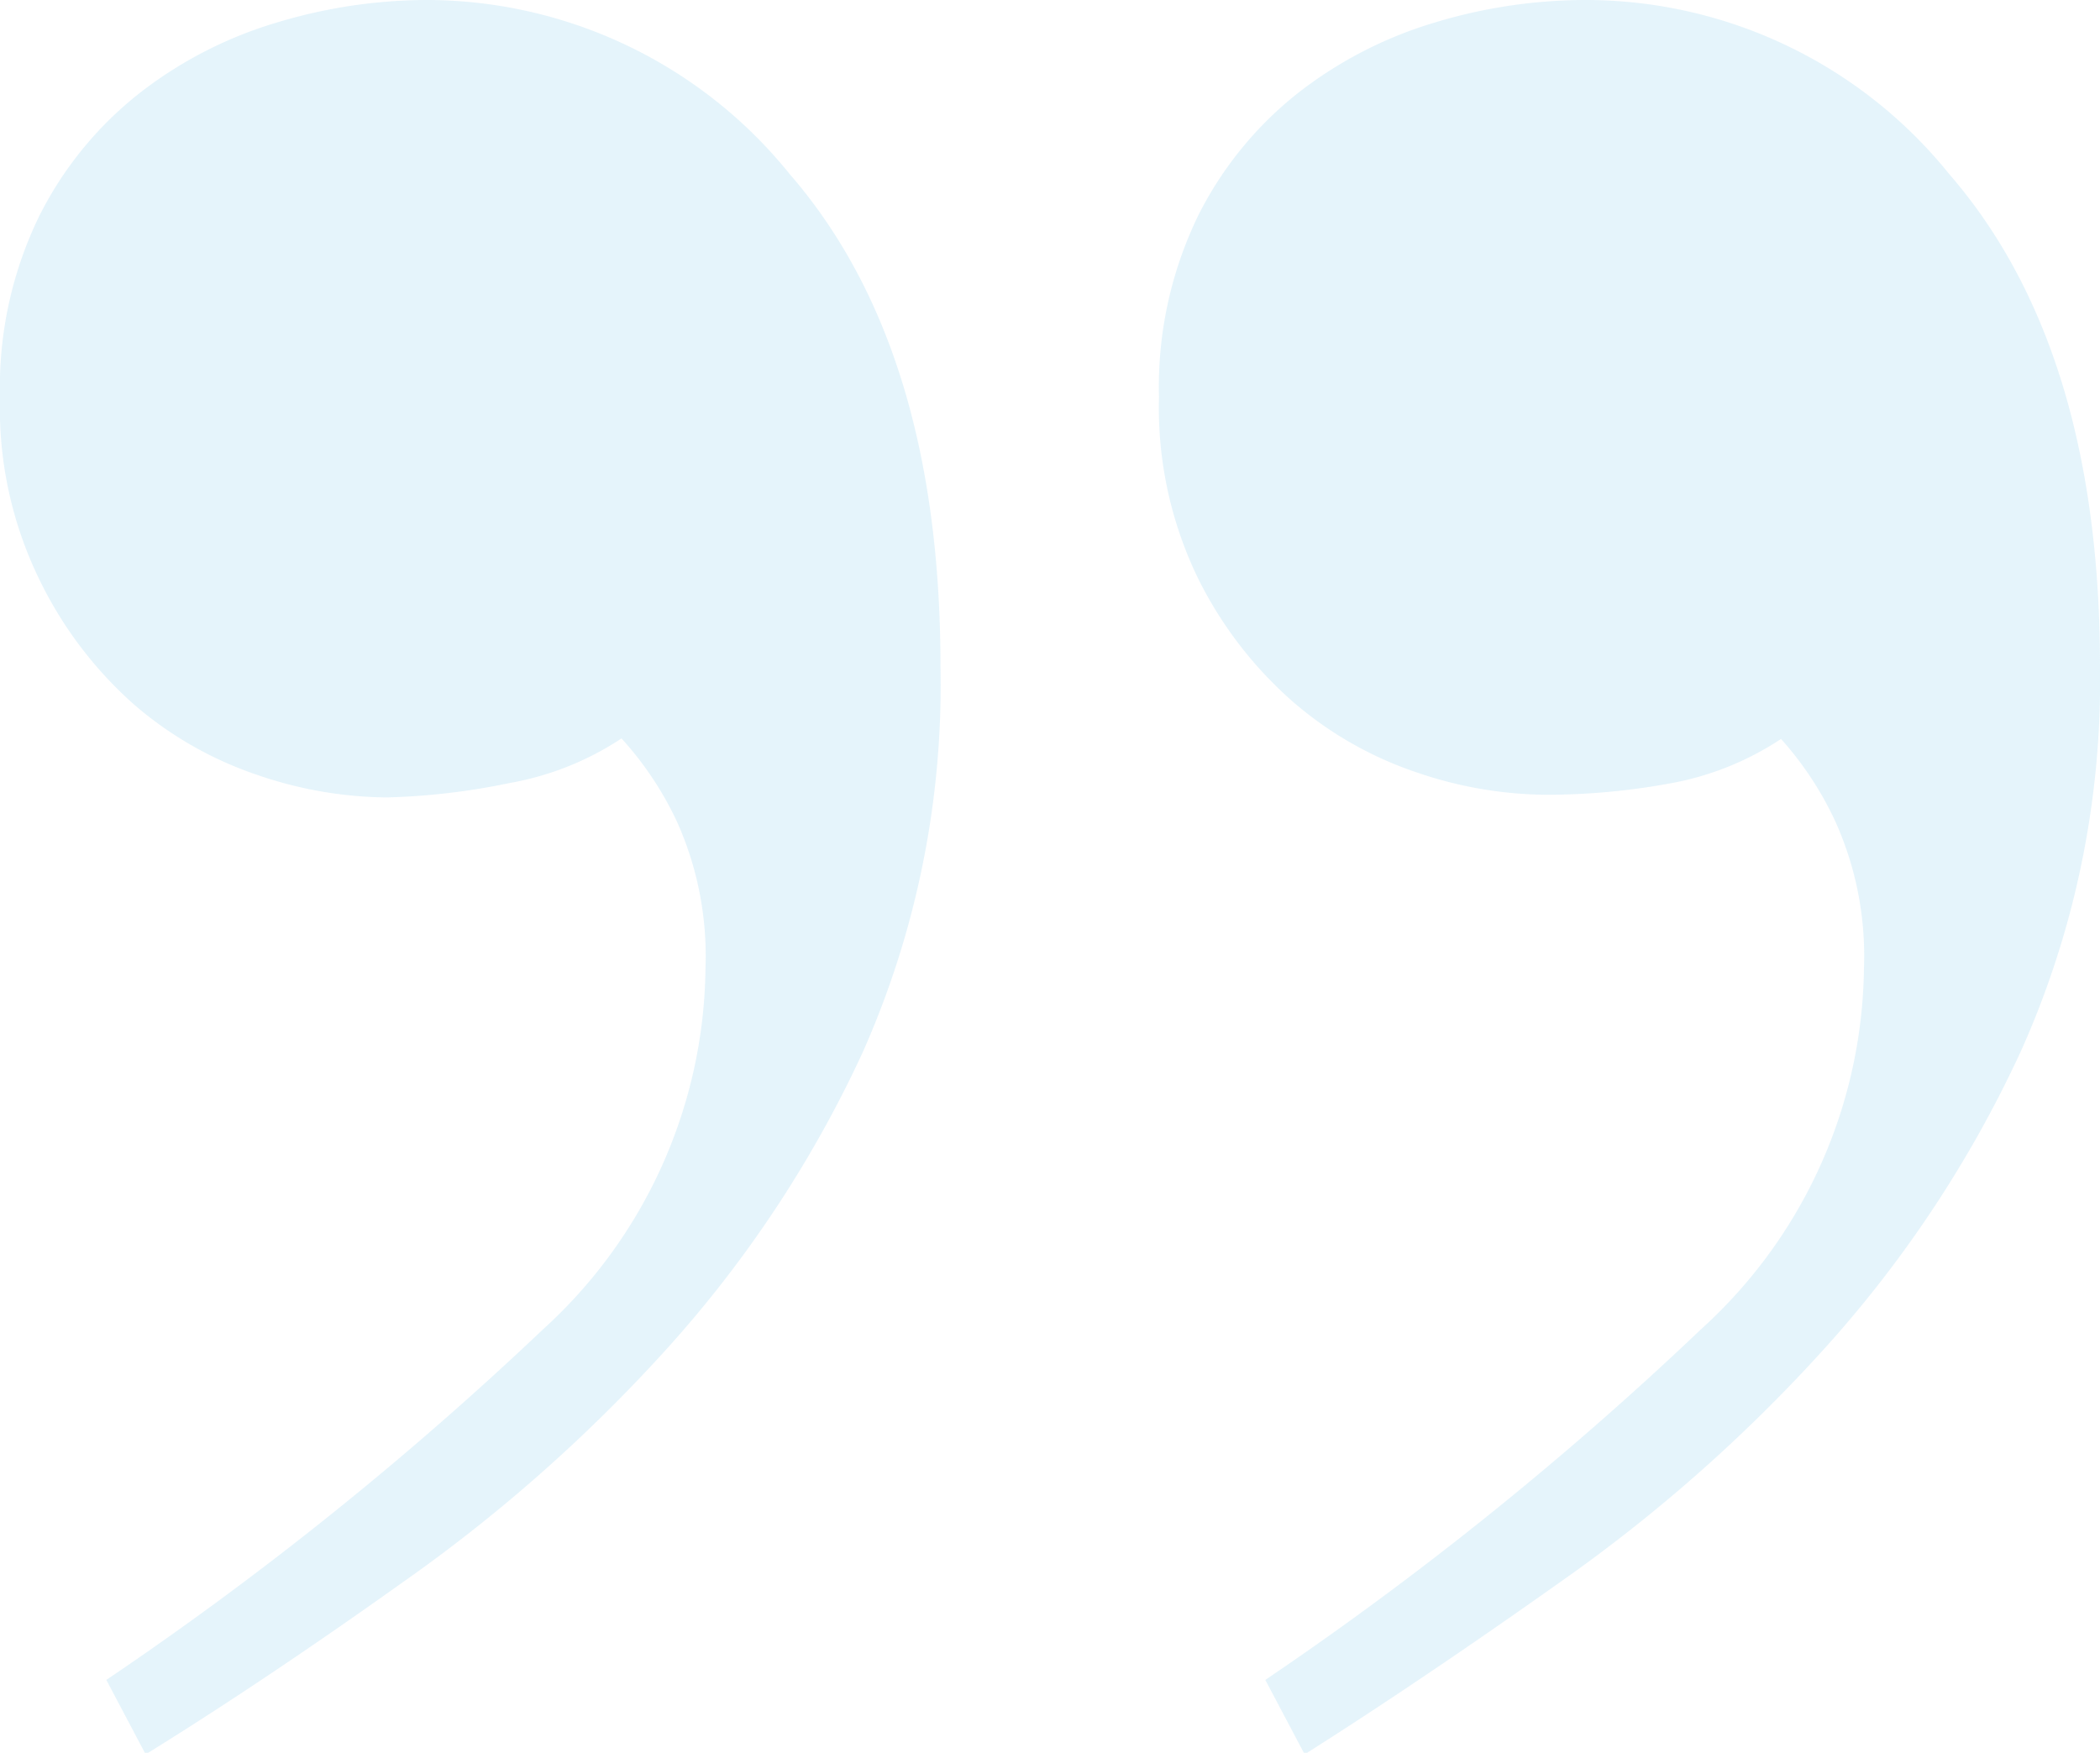 <svg xmlns="http://www.w3.org/2000/svg" viewBox="0 0 39.5 32.97"><defs><style>.cls-1{fill:#80c9ee;opacity:0.2;}</style></defs><title>citation-dte</title><g id="Calque_2" data-name="Calque 2"><g id="Calque_1-2" data-name="Calque 1"><path class="cls-1" d="M2,31.6A63.75,63.75,0,0,0,10.22,25a9.3,9.3,0,0,0,3.05-6.79,6.17,6.17,0,0,0-.53-2.74,6.26,6.26,0,0,0-1.05-1.58,5.56,5.56,0,0,1-2.11.84A12.84,12.84,0,0,1,7.27,15a7.65,7.65,0,0,1-2.42-.42,6.92,6.92,0,0,1-2.32-1.32A7.51,7.51,0,0,1,.74,10.9,7.34,7.34,0,0,1,0,7.48,7.35,7.35,0,0,1,.74,4.06a6.84,6.84,0,0,1,1.9-2.32A7.81,7.81,0,0,1,5.22.42,9.81,9.81,0,0,1,8,0a8.78,8.78,0,0,1,6.85,3.27q2.84,3.27,2.84,9.27a17,17,0,0,1-1.47,7.27,22.18,22.18,0,0,1-3.74,5.63,29.75,29.75,0,0,1-4.9,4.32Q5,31.6,2.74,33Zm21.8,0A63.57,63.57,0,0,0,32,25a9.3,9.3,0,0,0,3.06-6.79,6.15,6.15,0,0,0-.53-2.74A6.22,6.22,0,0,0,33.5,13.9a5.55,5.55,0,0,1-2.11.84,12.86,12.86,0,0,1-2.32.21,7.67,7.67,0,0,1-2.42-.42,6.93,6.93,0,0,1-2.32-1.32,7.53,7.53,0,0,1-1.79-2.32,7.35,7.35,0,0,1-.74-3.42,7.37,7.37,0,0,1,.74-3.42,6.84,6.84,0,0,1,1.9-2.32A7.8,7.8,0,0,1,27,.42,9.81,9.81,0,0,1,29.81,0a8.78,8.78,0,0,1,6.85,3.27q2.84,3.27,2.84,9.27A17,17,0,0,1,38,19.8a22.21,22.21,0,0,1-3.74,5.63,29.7,29.7,0,0,1-4.9,4.32Q26.75,31.6,24.54,33Z"/></g></g></svg>